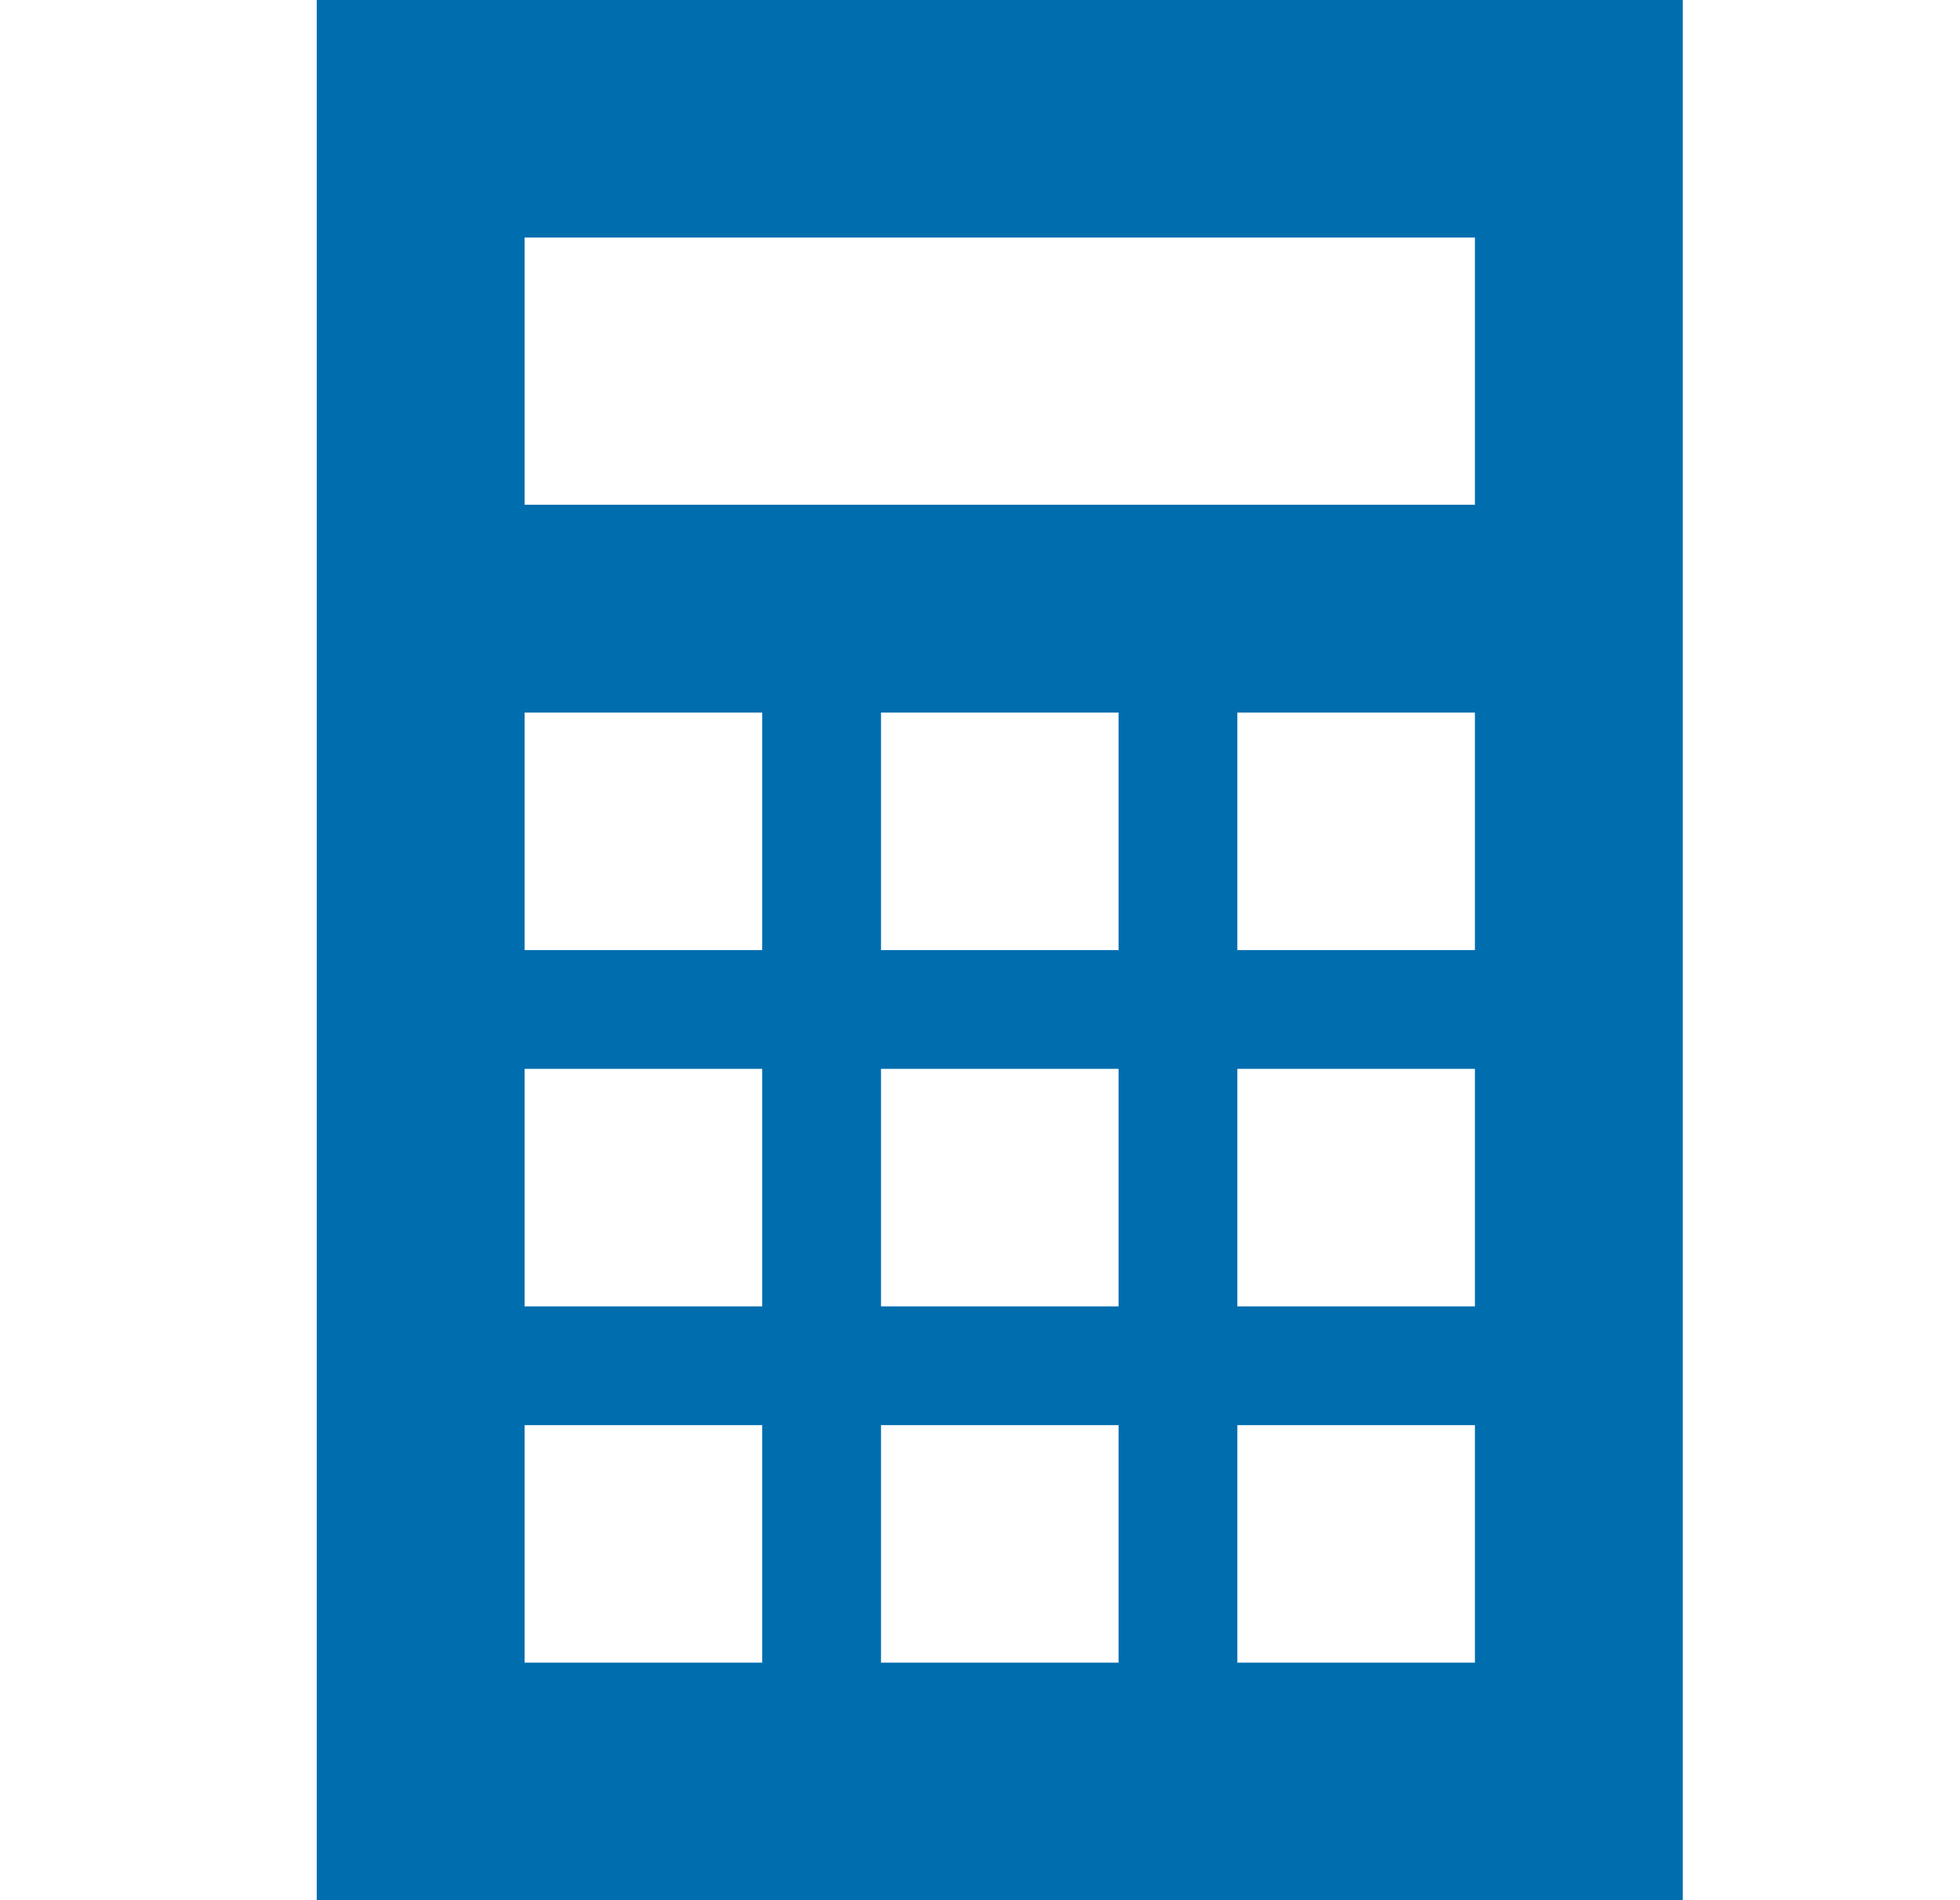 <svg width="33" height="32" viewBox="0 0 33 32" fill="none" xmlns="http://www.w3.org/2000/svg">
<path d="M5.333 0V32H28.333V0H5.333ZM12.833 28H8.833V24H12.833V28ZM12.833 22H8.833V18H12.833V22ZM12.833 16H8.833V12H12.833V16ZM18.833 28H14.833V24H18.833V28ZM18.833 22H14.833V18H18.833V22ZM18.833 16H14.833V12H18.833V16ZM24.833 28H20.833V24H24.833V28ZM24.833 22H20.833V18H24.833V22ZM24.833 16H20.833V12H24.833V16ZM24.833 8.5H8.833V4H24.833V8.5Z" fill="#006DAE"/>
</svg>
